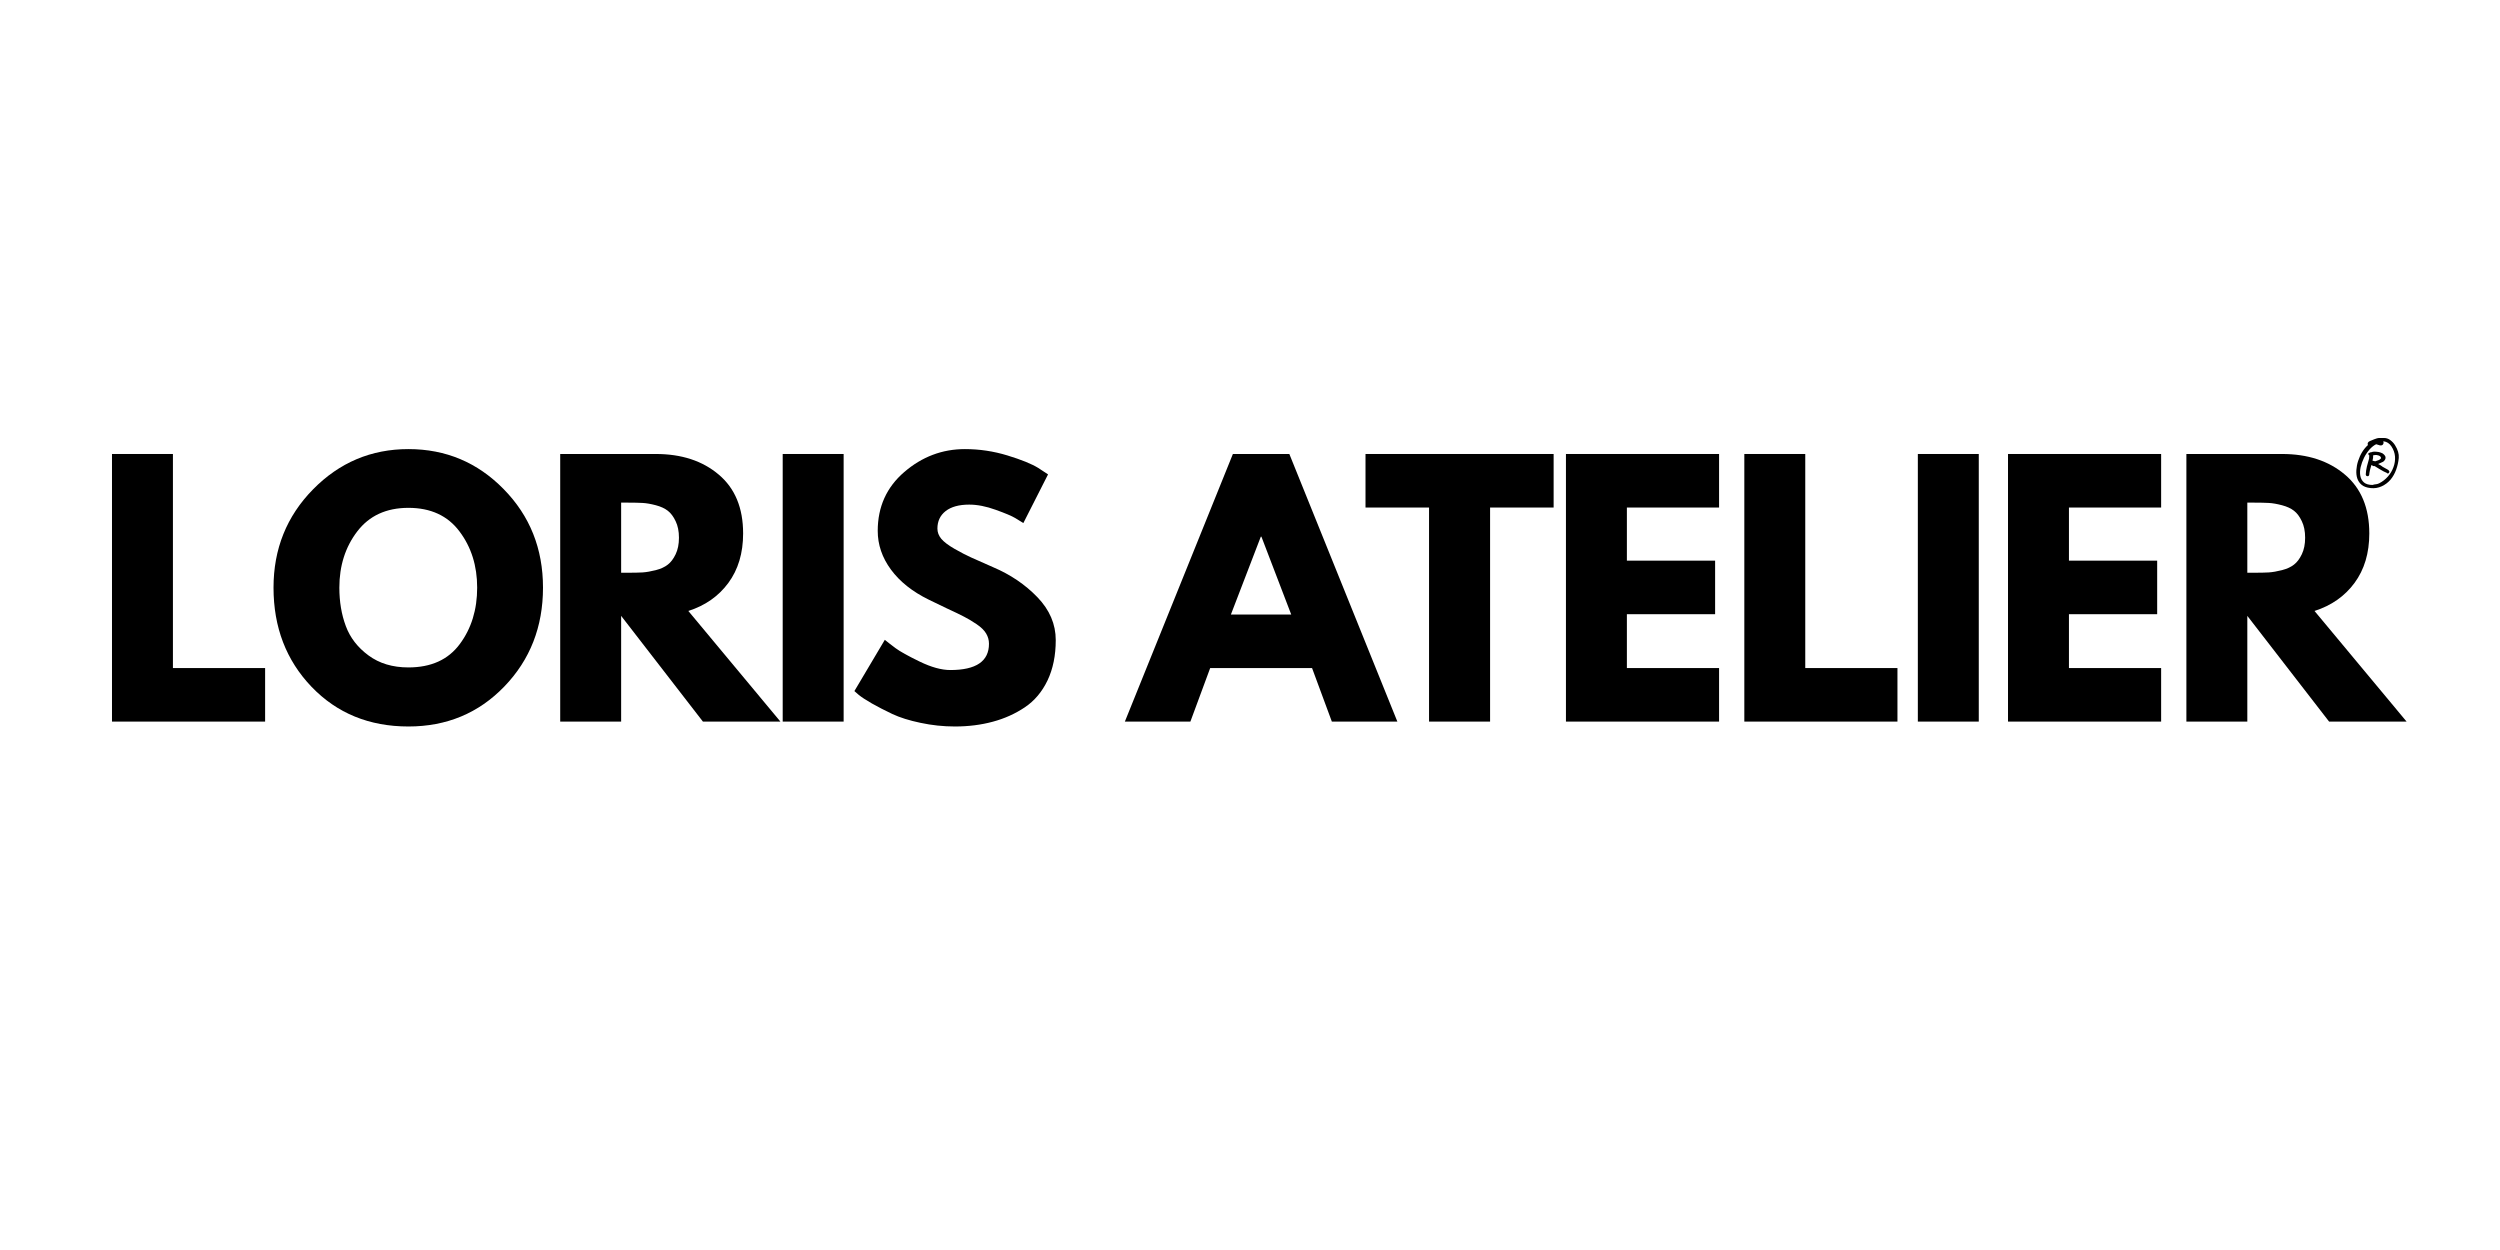 <svg version="1.0" preserveAspectRatio="xMidYMid meet" height="250" viewBox="0 0 375 187.5" zoomAndPan="magnify" width="500" xmlns:xlink="http://www.w3.org/1999/xlink" xmlns="http://www.w3.org/2000/svg"><defs><g></g><clipPath id="b8d694159d"><rect height="62" y="0" width="351" x="0"></rect></clipPath><clipPath id="ac719a7fb6"><rect height="20" y="0" width="9" x="0"></rect></clipPath></defs><g transform="matrix(1, 0, 0, 1, 13, 64)"><g clip-path="url(#b8d694159d)"><g fill-opacity="1" fill="#000000"><g transform="translate(0.876, 44.239)"><g><path d="M 12.062 -40.141 L 12.062 -8.031 L 25.891 -8.031 L 25.891 0 L 2.922 0 L 2.922 -40.141 Z M 12.062 -40.141"></path></g></g></g><g fill-opacity="1" fill="#000000"><g transform="translate(26.903, 44.239)"><g><path d="M 1.125 -20.094 C 1.125 -25.895 3.098 -30.805 7.047 -34.828 C 11.004 -38.859 15.773 -40.875 21.359 -40.875 C 26.973 -40.875 31.738 -38.867 35.656 -34.859 C 39.582 -30.859 41.547 -25.938 41.547 -20.094 C 41.547 -14.219 39.613 -9.273 35.75 -5.266 C 31.895 -1.266 27.098 0.734 21.359 0.734 C 15.484 0.734 10.641 -1.25 6.828 -5.219 C 3.023 -9.195 1.125 -14.156 1.125 -20.094 Z M 11 -20.094 C 11 -17.988 11.32 -16.066 11.969 -14.328 C 12.613 -12.586 13.75 -11.117 15.375 -9.922 C 17 -8.723 18.992 -8.125 21.359 -8.125 C 24.766 -8.125 27.332 -9.289 29.062 -11.625 C 30.801 -13.957 31.672 -16.781 31.672 -20.094 C 31.672 -23.375 30.785 -26.188 29.016 -28.531 C 27.254 -30.883 24.703 -32.062 21.359 -32.062 C 18.047 -32.062 15.488 -30.883 13.688 -28.531 C 11.895 -26.188 11 -23.375 11 -20.094 Z M 11 -20.094"></path></g></g></g><g fill-opacity="1" fill="#000000"><g transform="translate(68.109, 44.239)"><g><path d="M 2.922 -40.141 L 17.266 -40.141 C 21.129 -40.141 24.273 -39.109 26.703 -37.047 C 29.141 -34.992 30.359 -32.051 30.359 -28.219 C 30.359 -25.27 29.617 -22.797 28.141 -20.797 C 26.672 -18.805 24.672 -17.406 22.141 -16.594 L 35.953 0 L 24.328 0 L 12.062 -15.859 L 12.062 0 L 2.922 0 Z M 12.062 -22.328 L 13.141 -22.328 C 13.984 -22.328 14.695 -22.344 15.281 -22.375 C 15.863 -22.414 16.523 -22.531 17.266 -22.719 C 18.016 -22.914 18.613 -23.191 19.062 -23.547 C 19.52 -23.898 19.91 -24.414 20.234 -25.094 C 20.566 -25.781 20.734 -26.609 20.734 -27.578 C 20.734 -28.555 20.566 -29.383 20.234 -30.062 C 19.91 -30.75 19.52 -31.27 19.062 -31.625 C 18.613 -31.977 18.016 -32.254 17.266 -32.453 C 16.523 -32.648 15.863 -32.766 15.281 -32.797 C 14.695 -32.828 13.984 -32.844 13.141 -32.844 L 12.062 -32.844 Z M 12.062 -22.328"></path></g></g></g><g fill-opacity="1" fill="#000000"><g transform="translate(101.483, 44.239)"><g><path d="M 12.062 -40.141 L 12.062 0 L 2.922 0 L 2.922 -40.141 Z M 12.062 -40.141"></path></g></g></g><g fill-opacity="1" fill="#000000"><g transform="translate(114.034, 44.239)"><g><path d="M 17.703 -40.875 C 19.879 -40.875 22.004 -40.555 24.078 -39.922 C 26.16 -39.285 27.703 -38.66 28.703 -38.047 L 30.172 -37.078 L 26.469 -29.781 C 26.176 -29.969 25.77 -30.219 25.25 -30.531 C 24.727 -30.844 23.754 -31.254 22.328 -31.766 C 20.898 -32.285 19.57 -32.547 18.344 -32.547 C 16.82 -32.547 15.645 -32.223 14.812 -31.578 C 13.988 -30.93 13.578 -30.055 13.578 -28.953 C 13.578 -28.398 13.77 -27.891 14.156 -27.422 C 14.551 -26.953 15.219 -26.445 16.156 -25.906 C 17.094 -25.375 17.914 -24.945 18.625 -24.625 C 19.344 -24.301 20.445 -23.812 21.938 -23.156 C 24.539 -22.051 26.754 -20.551 28.578 -18.656 C 30.41 -16.758 31.328 -14.613 31.328 -12.219 C 31.328 -9.914 30.914 -7.898 30.094 -6.172 C 29.27 -4.453 28.133 -3.109 26.688 -2.141 C 25.238 -1.172 23.641 -0.453 21.891 0.016 C 20.141 0.492 18.242 0.734 16.203 0.734 C 14.453 0.734 12.734 0.551 11.047 0.188 C 9.359 -0.164 7.945 -0.609 6.812 -1.141 C 5.676 -1.68 4.656 -2.207 3.75 -2.719 C 2.844 -3.238 2.176 -3.676 1.75 -4.031 L 1.125 -4.578 L 5.688 -12.266 C 6.082 -11.941 6.617 -11.523 7.297 -11.016 C 7.973 -10.516 9.18 -9.844 10.922 -9 C 12.66 -8.156 14.191 -7.734 15.516 -7.734 C 19.379 -7.734 21.312 -9.047 21.312 -11.672 C 21.312 -12.223 21.172 -12.734 20.891 -13.203 C 20.617 -13.68 20.133 -14.156 19.438 -14.625 C 18.738 -15.094 18.117 -15.461 17.578 -15.734 C 17.047 -16.016 16.172 -16.438 14.953 -17 C 13.742 -17.57 12.848 -18.004 12.266 -18.297 C 9.828 -19.492 7.941 -20.992 6.609 -22.797 C 5.285 -24.598 4.625 -26.535 4.625 -28.609 C 4.625 -32.211 5.953 -35.156 8.609 -37.438 C 11.273 -39.727 14.305 -40.875 17.703 -40.875 Z M 17.703 -40.875"></path></g></g></g><g fill-opacity="1" fill="#000000"><g transform="translate(145.267, 44.239)"><g></g></g></g><g fill-opacity="1" fill="#000000"><g transform="translate(157.089, 44.239)"><g><path d="M 23.312 -40.141 L 39.516 0 L 29.688 0 L 26.719 -8.031 L 11.438 -8.031 L 8.469 0 L -1.359 0 L 14.844 -40.141 Z M 23.594 -16.062 L 19.125 -27.734 L 19.031 -27.734 L 14.547 -16.062 Z M 23.594 -16.062"></path></g></g></g><g fill-opacity="1" fill="#000000"><g transform="translate(191.435, 44.239)"><g><path d="M 0.391 -32.109 L 0.391 -40.141 L 28.609 -40.141 L 28.609 -32.109 L 19.078 -32.109 L 19.078 0 L 9.922 0 L 9.922 -32.109 Z M 0.391 -32.109"></path></g></g></g><g fill-opacity="1" fill="#000000"><g transform="translate(218.97, 44.239)"><g><path d="M 25.891 -40.141 L 25.891 -32.109 L 12.062 -32.109 L 12.062 -24.141 L 25.297 -24.141 L 25.297 -16.109 L 12.062 -16.109 L 12.062 -8.031 L 25.891 -8.031 L 25.891 0 L 2.922 0 L 2.922 -40.141 Z M 25.891 -40.141"></path></g></g></g><g fill-opacity="1" fill="#000000"><g transform="translate(245.727, 44.239)"><g><path d="M 12.062 -40.141 L 12.062 -8.031 L 25.891 -8.031 L 25.891 0 L 2.922 0 L 2.922 -40.141 Z M 12.062 -40.141"></path></g></g></g><g fill-opacity="1" fill="#000000"><g transform="translate(271.754, 44.239)"><g><path d="M 12.062 -40.141 L 12.062 0 L 2.922 0 L 2.922 -40.141 Z M 12.062 -40.141"></path></g></g></g><g fill-opacity="1" fill="#000000"><g transform="translate(285.279, 44.239)"><g><path d="M 25.891 -40.141 L 25.891 -32.109 L 12.062 -32.109 L 12.062 -24.141 L 25.297 -24.141 L 25.297 -16.109 L 12.062 -16.109 L 12.062 -8.031 L 25.891 -8.031 L 25.891 0 L 2.922 0 L 2.922 -40.141 Z M 25.891 -40.141"></path></g></g></g><g fill-opacity="1" fill="#000000"><g transform="translate(312.036, 44.239)"><g><path d="M 2.922 -40.141 L 17.266 -40.141 C 21.129 -40.141 24.273 -39.109 26.703 -37.047 C 29.141 -34.992 30.359 -32.051 30.359 -28.219 C 30.359 -25.27 29.617 -22.797 28.141 -20.797 C 26.672 -18.805 24.672 -17.406 22.141 -16.594 L 35.953 0 L 24.328 0 L 12.062 -15.859 L 12.062 0 L 2.922 0 Z M 12.062 -22.328 L 13.141 -22.328 C 13.984 -22.328 14.695 -22.344 15.281 -22.375 C 15.863 -22.414 16.523 -22.531 17.266 -22.719 C 18.016 -22.914 18.613 -23.191 19.062 -23.547 C 19.52 -23.898 19.91 -24.414 20.234 -25.094 C 20.566 -25.781 20.734 -26.609 20.734 -27.578 C 20.734 -28.555 20.566 -29.383 20.234 -30.062 C 19.91 -30.75 19.52 -31.27 19.062 -31.625 C 18.613 -31.977 18.016 -32.254 17.266 -32.453 C 16.523 -32.648 15.863 -32.766 15.281 -32.797 C 14.695 -32.828 13.984 -32.844 13.141 -32.844 L 12.062 -32.844 Z M 12.062 -22.328"></path></g></g></g></g></g><g transform="matrix(1, 0, 0, 1, 352, 61)"><g clip-path="url(#ac719a7fb6)"><g fill-opacity="1" fill="#000000"><g transform="translate(0.846, 11.931)"><g><path d="M 2.516 -4.141 C 2.535 -4.305 2.547 -4.473 2.547 -4.641 C 2.461 -4.648 2.414 -4.711 2.406 -4.828 C 2.395 -4.941 2.441 -5 2.547 -5 C 2.547 -5 2.562 -5.004 2.594 -5.016 C 2.633 -5.078 2.695 -5.098 2.781 -5.078 C 3.02 -5.16 3.191 -5.195 3.297 -5.188 C 3.398 -5.188 3.504 -5.18 3.609 -5.172 C 3.867 -5.148 4.051 -5.117 4.156 -5.078 C 4.258 -5.035 4.352 -5 4.438 -4.969 C 4.52 -4.938 4.586 -4.895 4.641 -4.844 C 4.703 -4.789 4.758 -4.738 4.812 -4.688 C 4.863 -4.633 4.906 -4.57 4.938 -4.5 C 4.977 -4.426 4.992 -4.344 4.984 -4.25 C 4.984 -4.156 4.957 -4.066 4.906 -3.984 C 4.812 -3.816 4.707 -3.707 4.594 -3.656 C 4.281 -3.5 4.039 -3.391 3.875 -3.328 C 4.113 -3.211 4.285 -3.113 4.391 -3.031 C 4.492 -2.945 4.586 -2.883 4.672 -2.844 C 4.754 -2.801 4.836 -2.754 4.922 -2.703 C 5.004 -2.66 5.082 -2.617 5.156 -2.578 C 5.344 -2.492 5.469 -2.391 5.531 -2.266 C 5.602 -2.148 5.551 -2.031 5.375 -1.906 L 5.344 -1.906 C 5.258 -1.914 5.203 -1.945 5.172 -2 C 4.879 -2.113 4.52 -2.301 4.094 -2.562 C 3.664 -2.82 3.438 -2.961 3.406 -2.984 C 3.375 -3.004 3.348 -3.016 3.328 -3.016 C 3.316 -3.016 3.305 -3.02 3.297 -3.031 C 3.191 -3 3.113 -3.008 3.062 -3.062 C 3.02 -3.113 2.953 -3.148 2.859 -3.172 C 2.672 -2.547 2.57 -2.141 2.562 -1.953 C 2.551 -1.766 2.531 -1.648 2.5 -1.609 C 2.469 -1.578 2.43 -1.547 2.391 -1.516 C 2.348 -1.484 2.273 -1.488 2.172 -1.531 C 2.086 -1.551 2.035 -1.625 2.016 -1.75 C 2.035 -2.156 2.094 -2.555 2.188 -2.953 C 2.289 -3.348 2.398 -3.742 2.516 -4.141 Z M 3.125 -4.625 C 3.145 -4.406 3.113 -4.141 3.031 -3.828 C 3.145 -3.816 3.281 -3.785 3.438 -3.734 C 3.852 -3.848 4.113 -3.969 4.219 -4.094 C 4.25 -4.133 4.281 -4.172 4.312 -4.203 C 4.301 -4.41 4.16 -4.551 3.891 -4.625 C 3.672 -4.688 3.5 -4.703 3.375 -4.672 C 3.258 -4.648 3.191 -4.641 3.172 -4.641 C 3.16 -4.641 3.145 -4.633 3.125 -4.625 Z M 5.734 -0.984 C 5.367 -0.555 4.926 -0.223 4.406 0.016 C 3.895 0.254 3.344 0.344 2.75 0.281 C 2.164 0.219 1.719 0.055 1.406 -0.203 C 1.094 -0.461 0.875 -0.781 0.75 -1.156 C 0.625 -1.531 0.578 -1.953 0.609 -2.422 C 0.641 -2.891 0.727 -3.348 0.875 -3.797 C 1.195 -4.785 1.688 -5.578 2.344 -6.172 C 2.289 -6.285 2.285 -6.395 2.328 -6.5 C 2.379 -6.613 2.477 -6.703 2.625 -6.766 C 2.906 -6.879 3.117 -6.969 3.266 -7.031 C 3.41 -7.094 3.547 -7.141 3.672 -7.172 C 3.797 -7.211 3.93 -7.234 4.078 -7.234 L 4.75 -7.234 C 5.094 -7.234 5.406 -7.129 5.688 -6.922 C 5.977 -6.711 6.219 -6.457 6.406 -6.156 C 6.832 -5.477 7.02 -4.836 6.969 -4.234 C 6.914 -3.641 6.785 -3.055 6.578 -2.484 C 6.379 -1.922 6.098 -1.422 5.734 -0.984 Z M 4.641 -6.734 C 4.711 -6.566 4.703 -6.414 4.609 -6.281 C 4.523 -6.145 4.367 -6.094 4.141 -6.125 C 3.867 -6.207 3.68 -6.266 3.578 -6.297 C 3.234 -6.129 2.895 -5.859 2.562 -5.484 C 2.238 -5.109 1.969 -4.695 1.75 -4.25 C 1.531 -3.801 1.363 -3.336 1.25 -2.859 C 1.145 -2.379 1.129 -1.941 1.203 -1.547 C 1.273 -1.148 1.457 -0.82 1.75 -0.562 C 2.051 -0.312 2.484 -0.188 3.047 -0.188 L 3.078 -0.203 C 3.242 -0.254 3.41 -0.285 3.578 -0.297 C 3.742 -0.316 3.906 -0.367 4.062 -0.453 C 4.531 -0.691 4.953 -1.02 5.328 -1.438 C 5.703 -1.863 5.984 -2.336 6.172 -2.859 C 6.367 -3.379 6.445 -3.91 6.406 -4.453 C 6.363 -4.992 6.18 -5.504 5.859 -5.984 C 5.566 -6.422 5.18 -6.672 4.703 -6.734 Z M 4.641 -6.734"></path></g></g></g></g></g></svg>